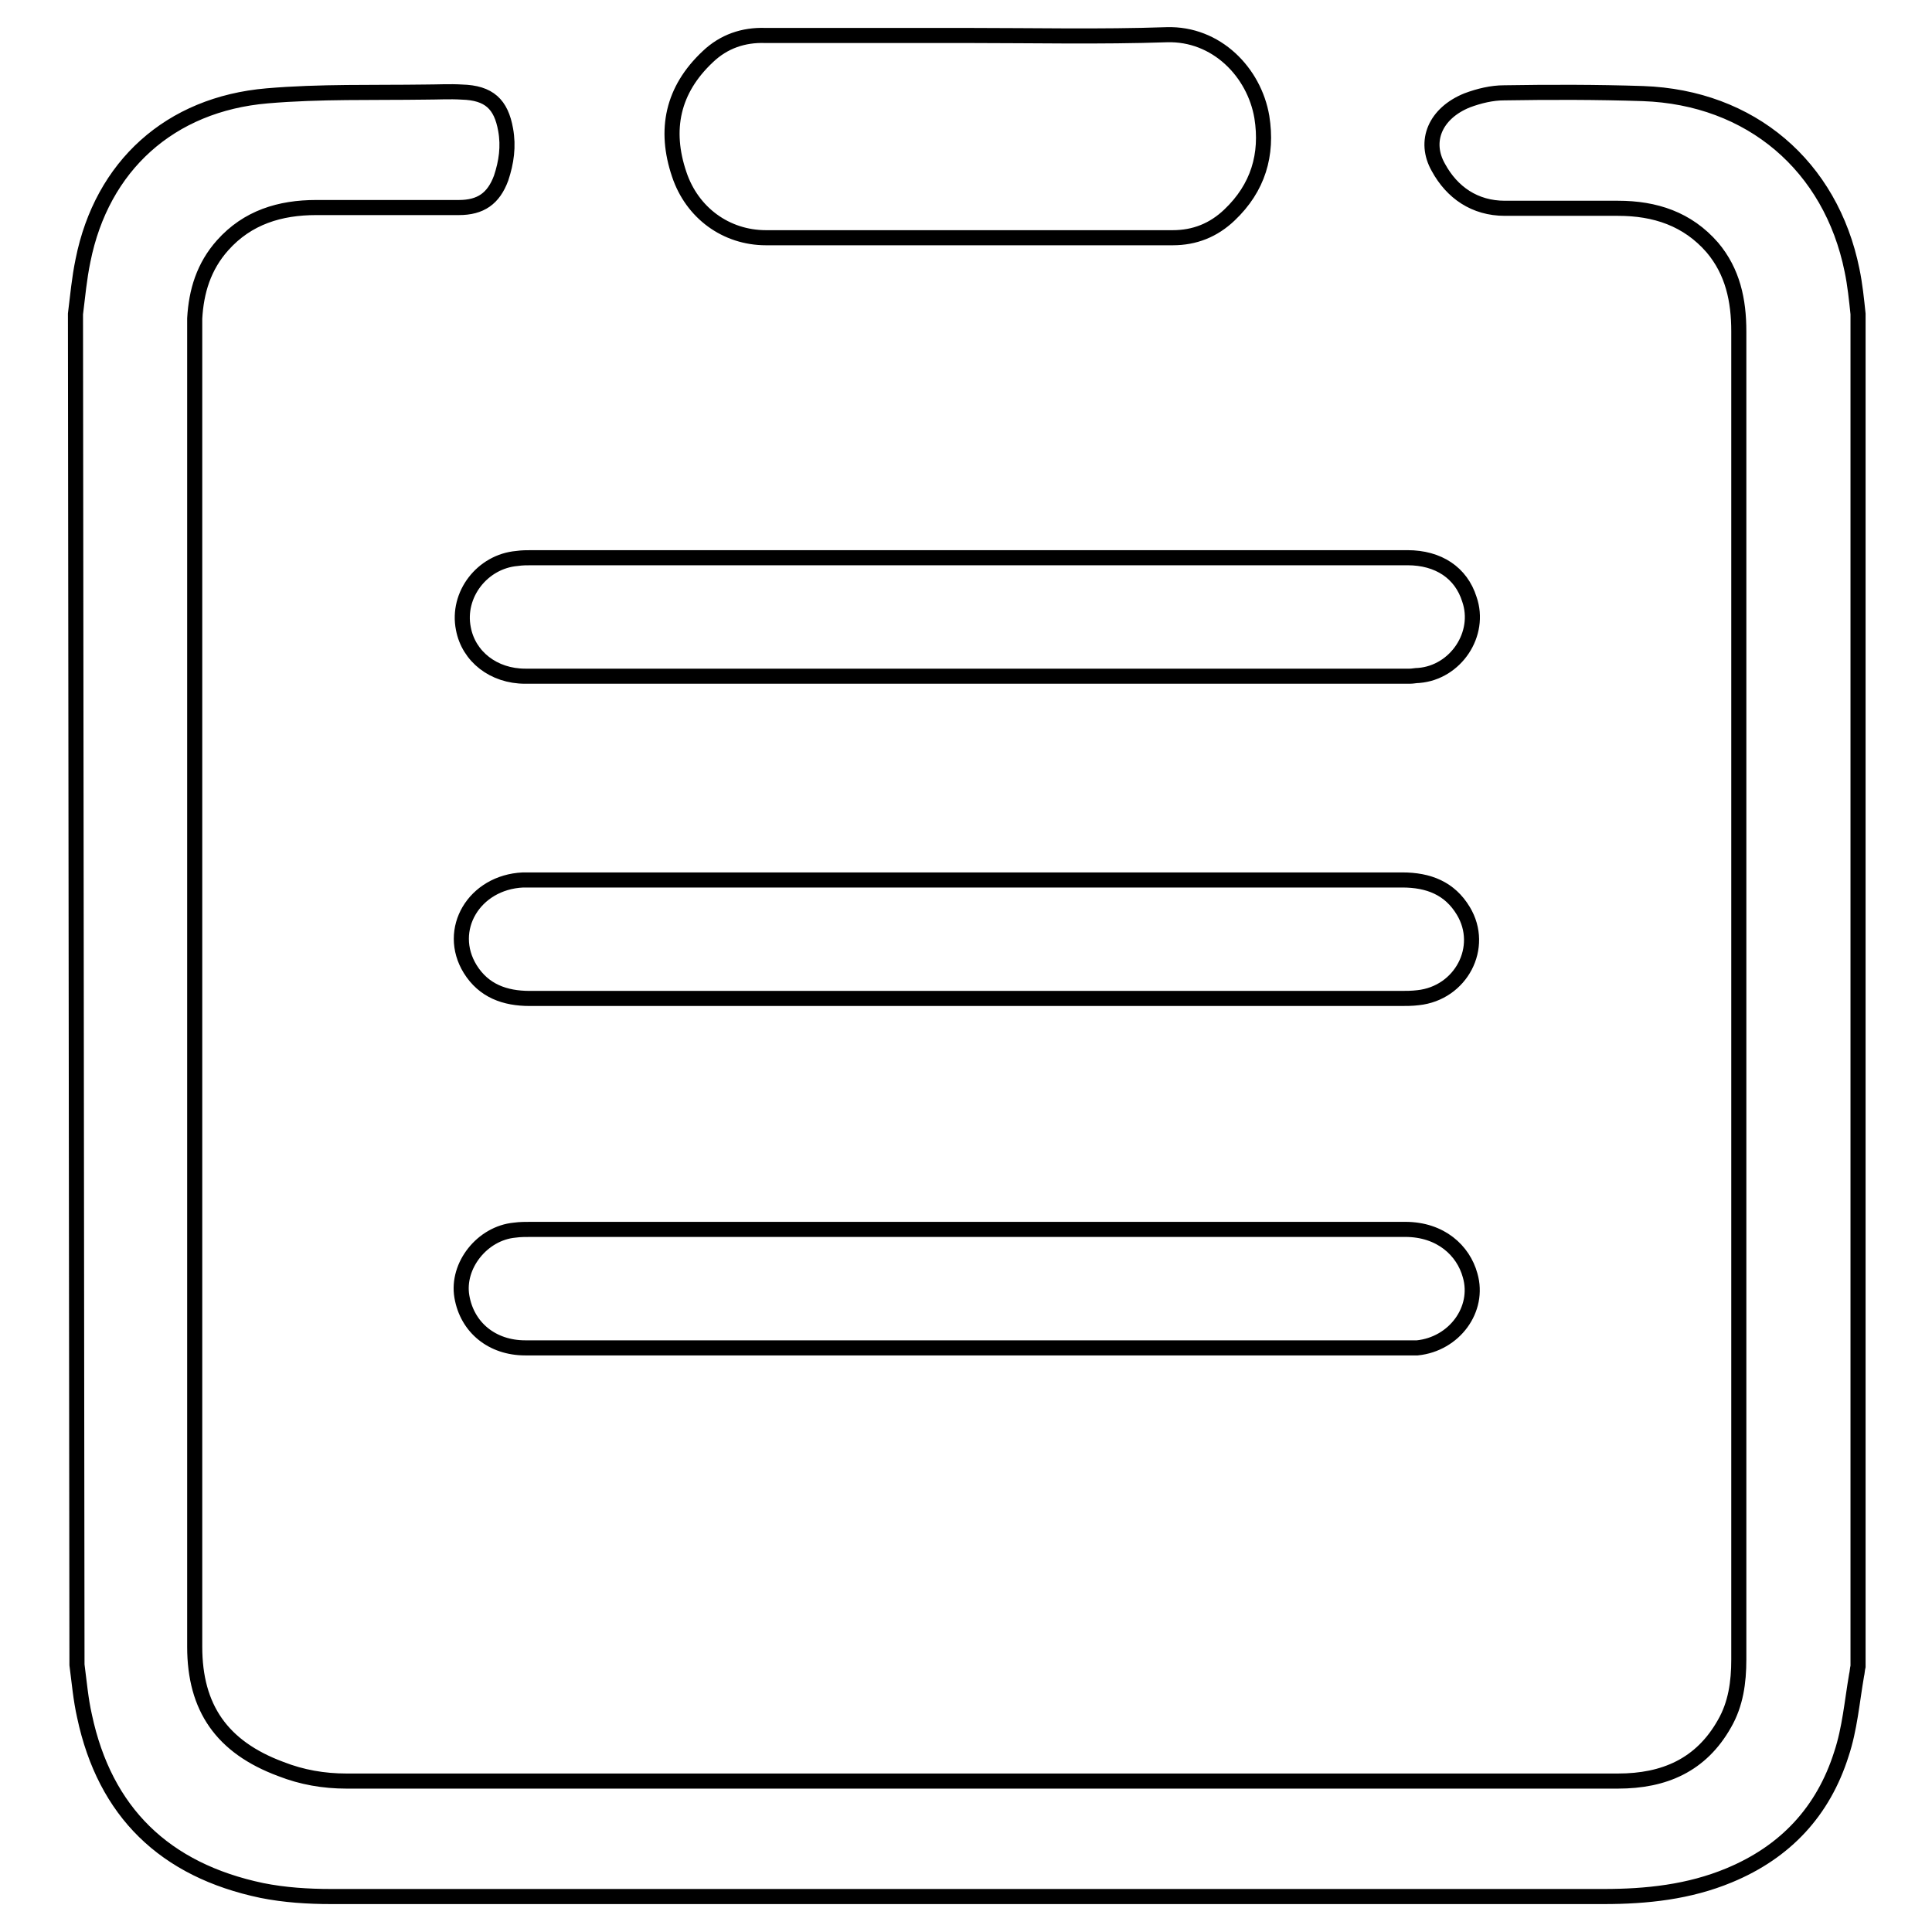 <?xml version="1.0" encoding="utf-8"?>
<!-- Svg Vector Icons : http://www.onlinewebfonts.com/icon -->
<!DOCTYPE svg PUBLIC "-//W3C//DTD SVG 1.1//EN" "http://www.w3.org/Graphics/SVG/1.1/DTD/svg11.dtd">
<svg version="1.1" xmlns="http://www.w3.org/2000/svg" xmlns:xlink="http://www.w3.org/1999/xlink" x="0px" y="0px" viewBox="0 0 256 256" enable-background="new 0 0 256 256" xml:space="preserve">
<g> <path stroke-width="2" fill-opacity="0" stroke="#000000"  d="M10,41.6c0.3-2.4,0.5-4.7,1-7.1C13.5,22,22.5,13.8,35.4,12.7c7-0.6,14-0.4,21-0.5c1.6,0,3.2-0.1,4.8,0 c3.6,0.1,5.2,1.6,5.8,5c0.4,2.2,0.1,4.3-0.6,6.4c-1,2.7-2.7,3.9-5.6,3.9c-6.3,0-12.6,0-18.9,0c-4.8,0-9.1,1.3-12.4,5 c-2.5,2.8-3.5,6.1-3.7,9.7c0,0.8,0,1.5,0,2.3c0,57.9,0,115.8,0,173.7c0,8.1,3.6,13.3,11.4,16.2c2.8,1.1,5.7,1.6,8.7,1.6 c56.2,0,112.3,0,168.5,0c6.1,0,11-2.1,14.1-7.6c1.5-2.6,1.9-5.5,1.9-8.5v-30.1c0-48.6,0-97.3,0-145.9c0-4.1-0.8-7.9-3.5-11.1 c-3.3-3.8-7.6-5.2-12.5-5.2c-5,0-10,0-15,0c-4,0-7-2.1-8.8-5.4c-2-3.5-0.4-7.2,3.8-8.9c1.6-0.6,3.3-1,4.9-1 c6.1-0.1,12.3-0.1,18.4,0.1c14.3,0.5,24.9,9.6,27.7,23.4c0.4,1.9,0.6,3.9,0.8,5.8v179.2c-0.1,0.4-0.1,0.8-0.2,1.2 c-0.6,3.5-0.9,7.1-2,10.4c-2.4,7.6-7.4,13-14.9,16.1c-5.3,2.2-10.9,2.8-16.6,2.8c-56.2,0-112.4,0-168.6,0c-3.1,0-6.2-0.2-9.2-0.8 c-12.9-2.7-20.8-10.4-23.5-23.1c-0.5-2.2-0.7-4.5-1-6.8L10,41.6L10,41.6L10,41.6z M128.2,132.3c-19.3,0-38.6,0-58,0 c-3.3,0-6.1-1-7.9-3.9c-3.2-5.2,0.5-11.5,7-11.8c0.2,0,0.5,0,0.8,0c38.6,0,77.1,0,115.7,0c3.5,0,6.3,1.1,8.1,4.1 c2.9,4.8-0.3,10.9-6,11.5c-0.8,0.1-1.6,0.1-2.3,0.1C166.5,132.3,147.4,132.3,128.2,132.3L128.2,132.3L128.2,132.3z M128.3,73.9 c19.4,0,38.8,0,58.2,0c4.1,0,7.1,2,8.2,5.5c1.6,4.6-1.8,9.7-6.7,10.1c-0.4,0-0.8,0.1-1.2,0.1c-39.1,0-78.1,0-117.2,0 c-4.2,0-7.5-2.6-8.2-6.3c-0.9-4.5,2.5-8.9,7.1-9.3c0.7-0.1,1.3-0.1,2-0.1C89.7,73.9,109,73.9,128.3,73.9L128.3,73.9L128.3,73.9z  M128.1,162.9c19.4,0,38.7,0,58.1,0c4.7,0,7.7,2.8,8.6,6.1c1.3,4.5-2.1,9.1-7,9.6c-0.4,0-0.7,0-1.1,0c-39,0-78,0-117.1,0 c-4.4,0-7.7-2.7-8.4-6.8c-0.7-4.1,2.7-8.4,7-8.8c0.7-0.1,1.5-0.1,2.2-0.1C89.7,162.9,108.9,162.9,128.1,162.9L128.1,162.9 L128.1,162.9z M128.2,4.7c8.8,0,17.6,0.2,26.4-0.1c6.6-0.2,11.6,5,12.6,10.9c0.8,5-0.5,9.4-4.3,13c-2.1,2-4.6,3-7.5,3 c-18,0-35.9,0-53.9,0c-5.3,0-9.8-3.3-11.5-8.4c-2-5.9-0.9-11.2,3.8-15.6c2.1-2,4.7-2.9,7.6-2.8C110.3,4.7,119.2,4.7,128.2,4.7 L128.2,4.7L128.2,4.7z"/></g>
</svg>